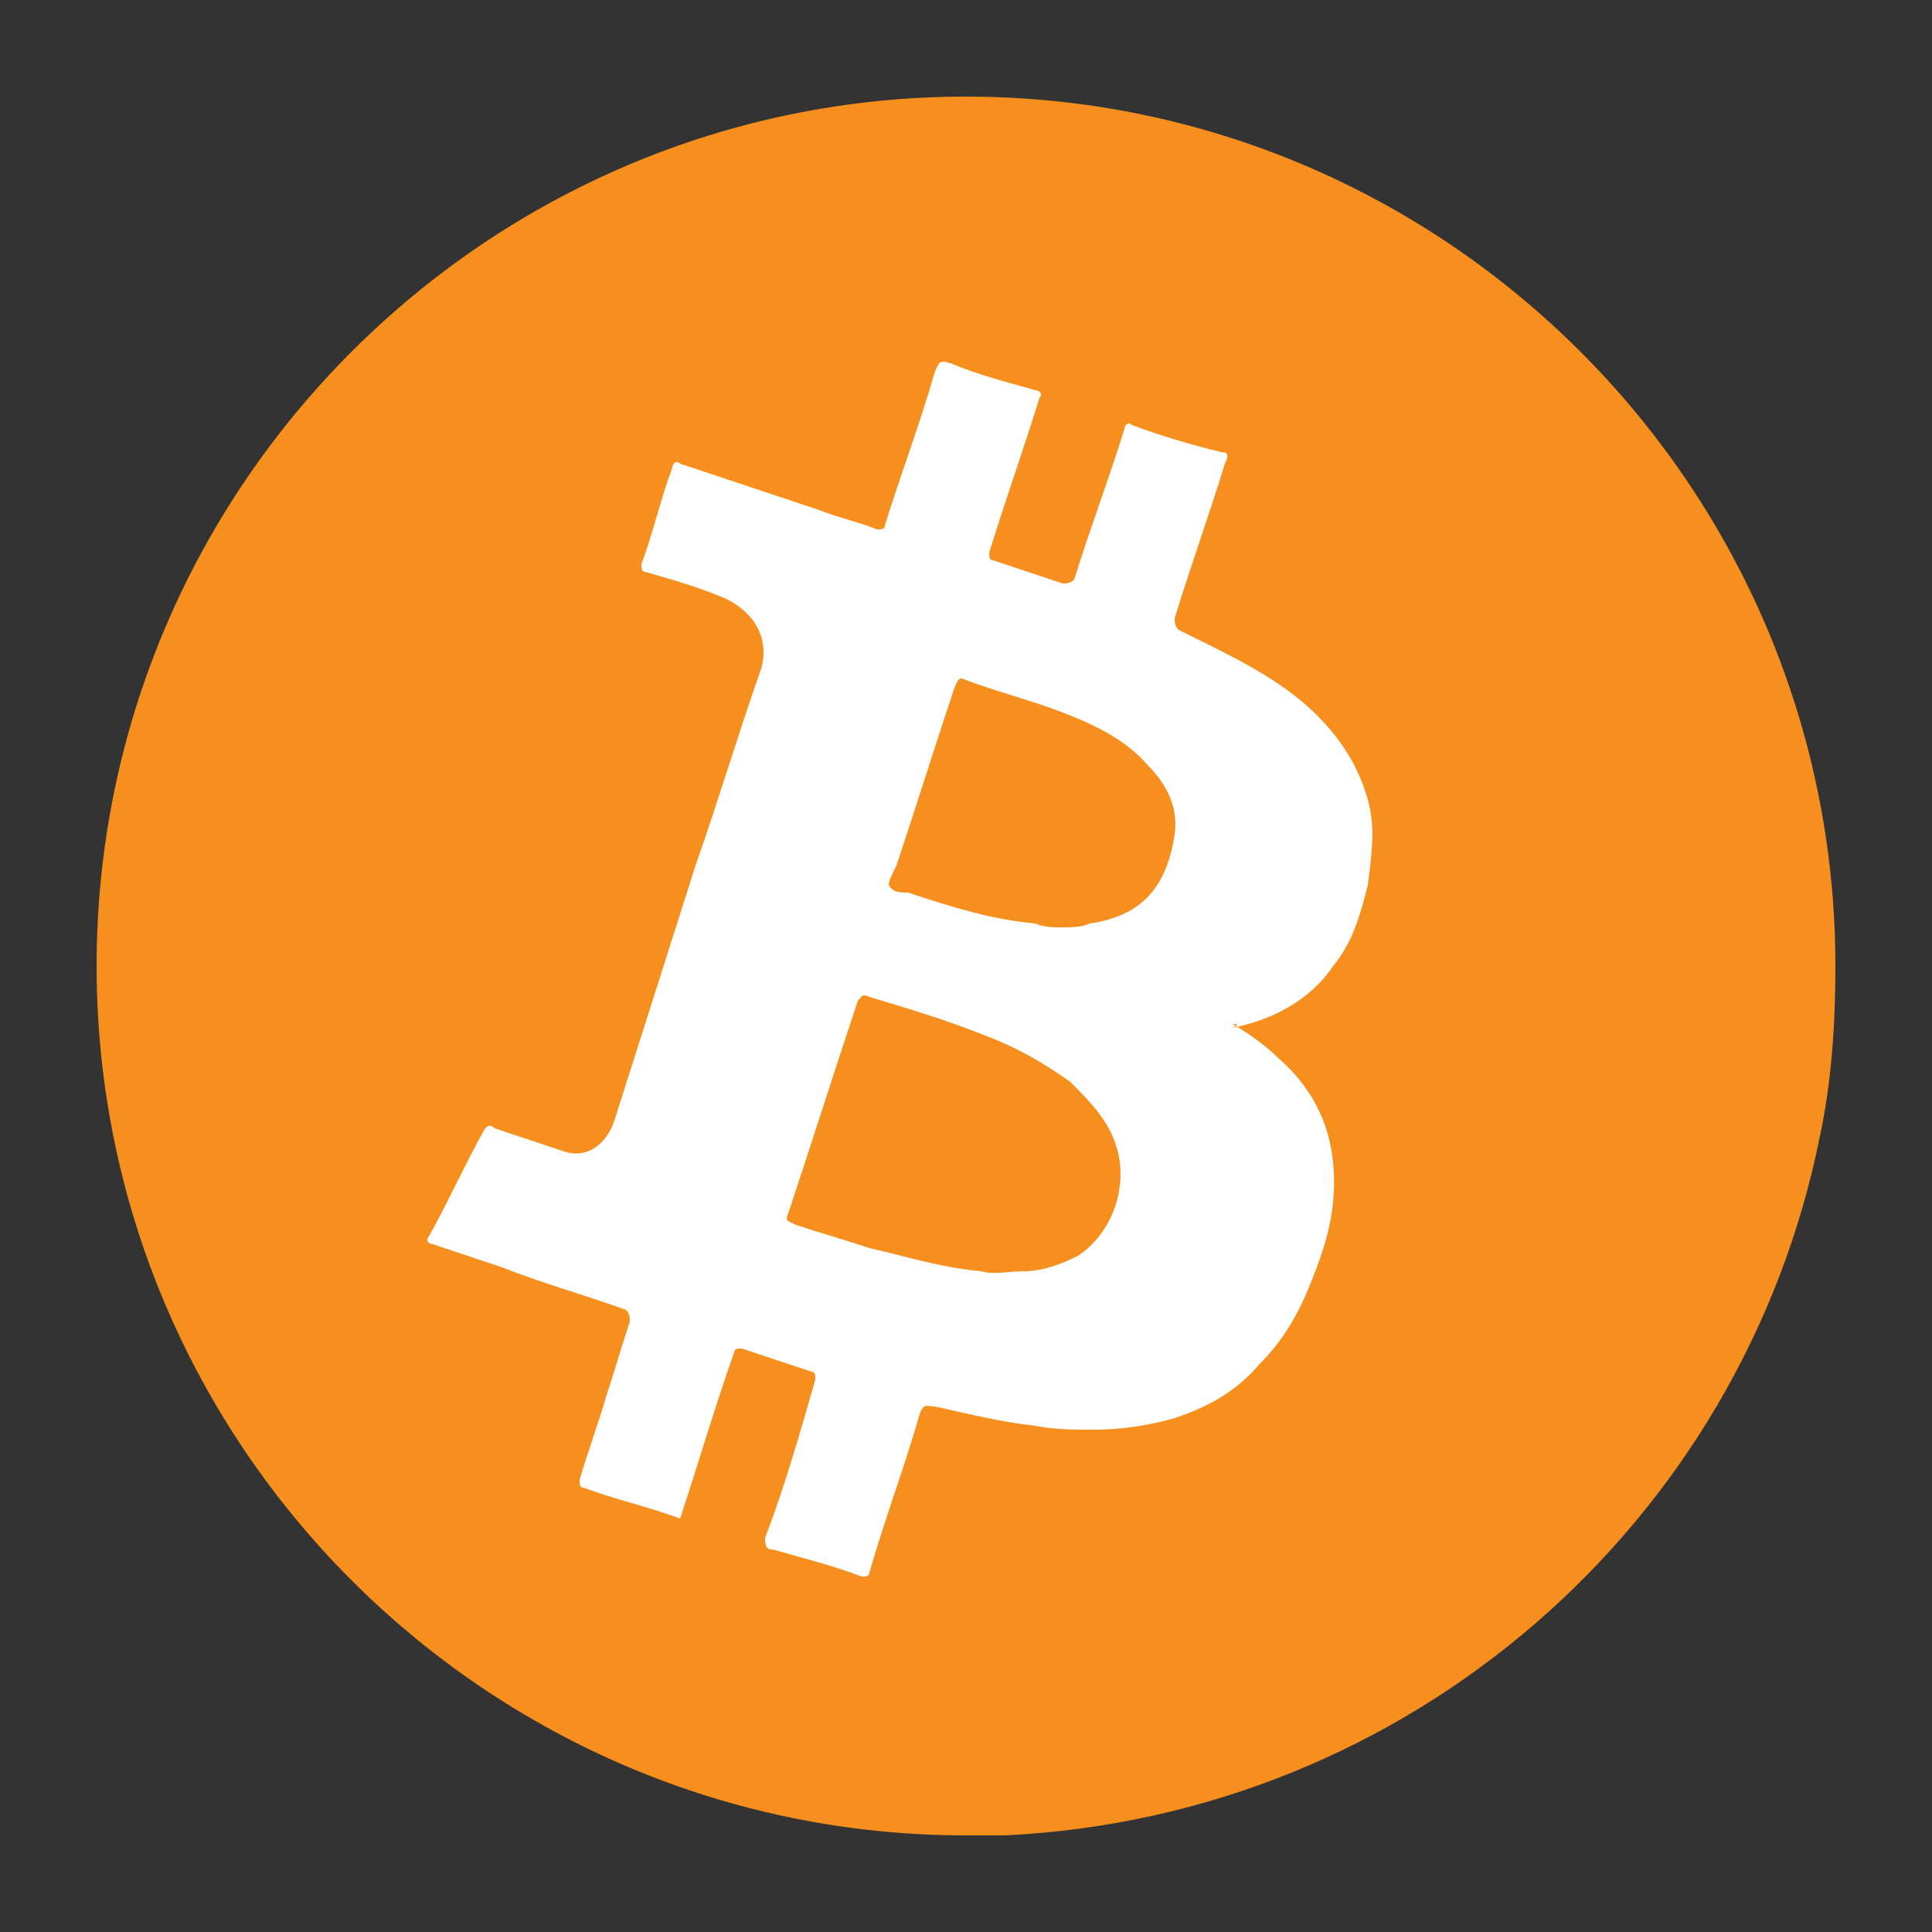 <?xml version="1.0" encoding="utf-8"?>
<!-- Generator: Adobe Illustrator 26.0.3, SVG Export Plug-In . SVG Version: 6.00 Build 0)  -->
<svg version="1.1" id="Layer_1" xmlns="http://www.w3.org/2000/svg" xmlns:xlink="http://www.w3.org/1999/xlink" x="0px" y="0px"
	 viewBox="0 0 50 50" style="enable-background:new 0 0 50 50;" xml:space="preserve">
<rect x="0" y="0" width="50" height="50" fill="#333333" stroke="none"/>
<style type="text/css">
	.st0{fill-rule:evenodd;clip-rule:evenodd;fill:#F78F1E;}
	.st1{fill-rule:evenodd;clip-rule:evenodd;fill:#FFFFFF;}
</style>
<g>
	<path class="st0" d="M47.5,25c0,1.5-0.1,3-0.4,4.4c-2,10-10.6,17.6-21.1,18.1c-0.3,0-0.7,0-1,0C12.6,47.5,2.5,37.4,2.5,25
		C2.5,12.6,12.6,2.5,25,2.5C37.4,2.5,47.5,12.6,47.5,25z"/>
	<g>
		<path class="st1" d="M31.9,26.5c0.5,0.3,0.9,0.6,1.2,0.9c0.8,0.7,1.3,1.6,1.4,2.7c0.1,1-0.1,1.9-0.5,2.9c-0.3,0.8-0.7,1.6-1.4,2.3
			c-0.6,0.7-1.3,1.1-2.2,1.4c-0.7,0.2-1.4,0.3-2.1,0.3c-0.5,0-1,0-1.5-0.1c-0.9-0.1-1.7-0.3-2.6-0.5c-0.2,0-0.3-0.1-0.4,0.2
			c-0.4,1.4-0.9,2.7-1.3,4.1c0,0.1-0.1,0.1-0.2,0.1c-0.8-0.3-1.6-0.5-2.3-0.7c-0.1,0-0.2,0-0.2-0.3c0.5-1.3,0.9-2.7,1.3-4.1
			c0-0.1,0-0.2-0.1-0.2c-0.6-0.2-1.2-0.4-1.8-0.6c-0.1,0-0.2,0-0.2,0.1c-0.5,1.4-0.9,2.8-1.4,4.3c-0.8-0.3-1.7-0.5-2.5-0.8
			c-0.1,0-0.1-0.1-0.1-0.2c0.2-0.7,0.5-1.5,0.7-2.2c0.2-0.6,0.4-1.3,0.6-1.9c0-0.1,0-0.2-0.1-0.3c-1.1-0.4-2.2-0.7-3.2-1.1
			c-0.6-0.2-1.2-0.4-1.8-0.6c-0.1,0-0.2-0.1-0.1-0.2c0.5-0.9,0.9-1.8,1.4-2.7c0.1-0.2,0.2-0.2,0.3-0.1c0.6,0.2,1.2,0.4,1.8,0.6
			c0.6,0.2,1.1-0.2,1.3-0.8c0.7-2.2,1.4-4.4,2.1-6.6c0.6-1.7,1.1-3.4,1.7-5.1c0.2-0.7-0.1-1.4-0.9-1.8c-0.7-0.3-1.4-0.5-2.1-0.7
			c-0.1,0-0.1-0.1-0.1-0.2c0.3-0.8,0.5-1.7,0.8-2.5c0-0.1,0.1-0.2,0.2-0.1c1.2,0.4,2.4,0.8,3.6,1.2c0.5,0.2,1,0.3,1.5,0.5
			c0.1,0,0.2,0,0.2-0.1c0.4-1.3,0.9-2.6,1.3-4c0.1-0.2,0.1-0.3,0.4-0.2c0.7,0.3,1.5,0.5,2.2,0.7c0.1,0,0.2,0.1,0.1,0.2
			c-0.4,1.3-0.9,2.7-1.3,4c0,0.1,0,0.2,0.1,0.2c0.6,0.2,1.2,0.4,1.8,0.6c0.1,0,0.2,0,0.3-0.1c0.4-1.3,0.9-2.6,1.3-3.9
			c0-0.1,0.1-0.2,0.2-0.1c0.8,0.3,1.5,0.5,2.3,0.7c0.2,0,0.2,0.1,0.1,0.3c-0.4,1.3-0.9,2.7-1.3,4c0,0.1,0,0.2,0.1,0.3
			c1,0.5,2.1,1,3,1.7c0.9,0.7,1.6,1.6,1.9,2.7c0.2,0.7,0.1,1.4,0,2.2c-0.2,0.8-0.4,1.5-0.9,2.1c-0.6,0.9-1.6,1.4-2.6,1.6
			C32.1,26.5,32,26.5,31.9,26.5z M26.8,23.9C27,24,27.3,24,27.5,24c0.2,0,0.5,0,0.7-0.1c1.4-0.2,2-1,2.2-2.3
			c0.1-0.7-0.2-1.3-0.7-1.8c-0.6-0.7-1.5-1.1-2.3-1.4c-0.8-0.3-1.6-0.5-2.4-0.8c-0.2-0.1-0.2,0-0.3,0.2c-0.5,1.5-1,3.1-1.5,4.6
			c-0.1,0.2-0.2,0.4-0.2,0.5c0.1,0.2,0.3,0.2,0.5,0.2C24.7,23.5,25.7,23.8,26.8,23.9z M25.4,32.9c0.3,0.1,0.7,0,1.1,0
			c0.5,0,1-0.2,1.4-0.4c0.9-0.6,1.3-1.8,1-2.8c-0.2-0.7-0.7-1.2-1.2-1.7c-0.7-0.5-1.4-0.9-2.2-1.2c-1-0.4-2-0.7-3-1
			c-0.2-0.1-0.2,0-0.3,0.1c-0.6,1.8-1.2,3.7-1.8,5.5c-0.1,0.2,0,0.2,0.2,0.3c0.6,0.2,1.3,0.4,1.9,0.6C23.4,32.5,24.3,32.8,25.4,32.9
			z"/>
	</g>
</g>
</svg>
